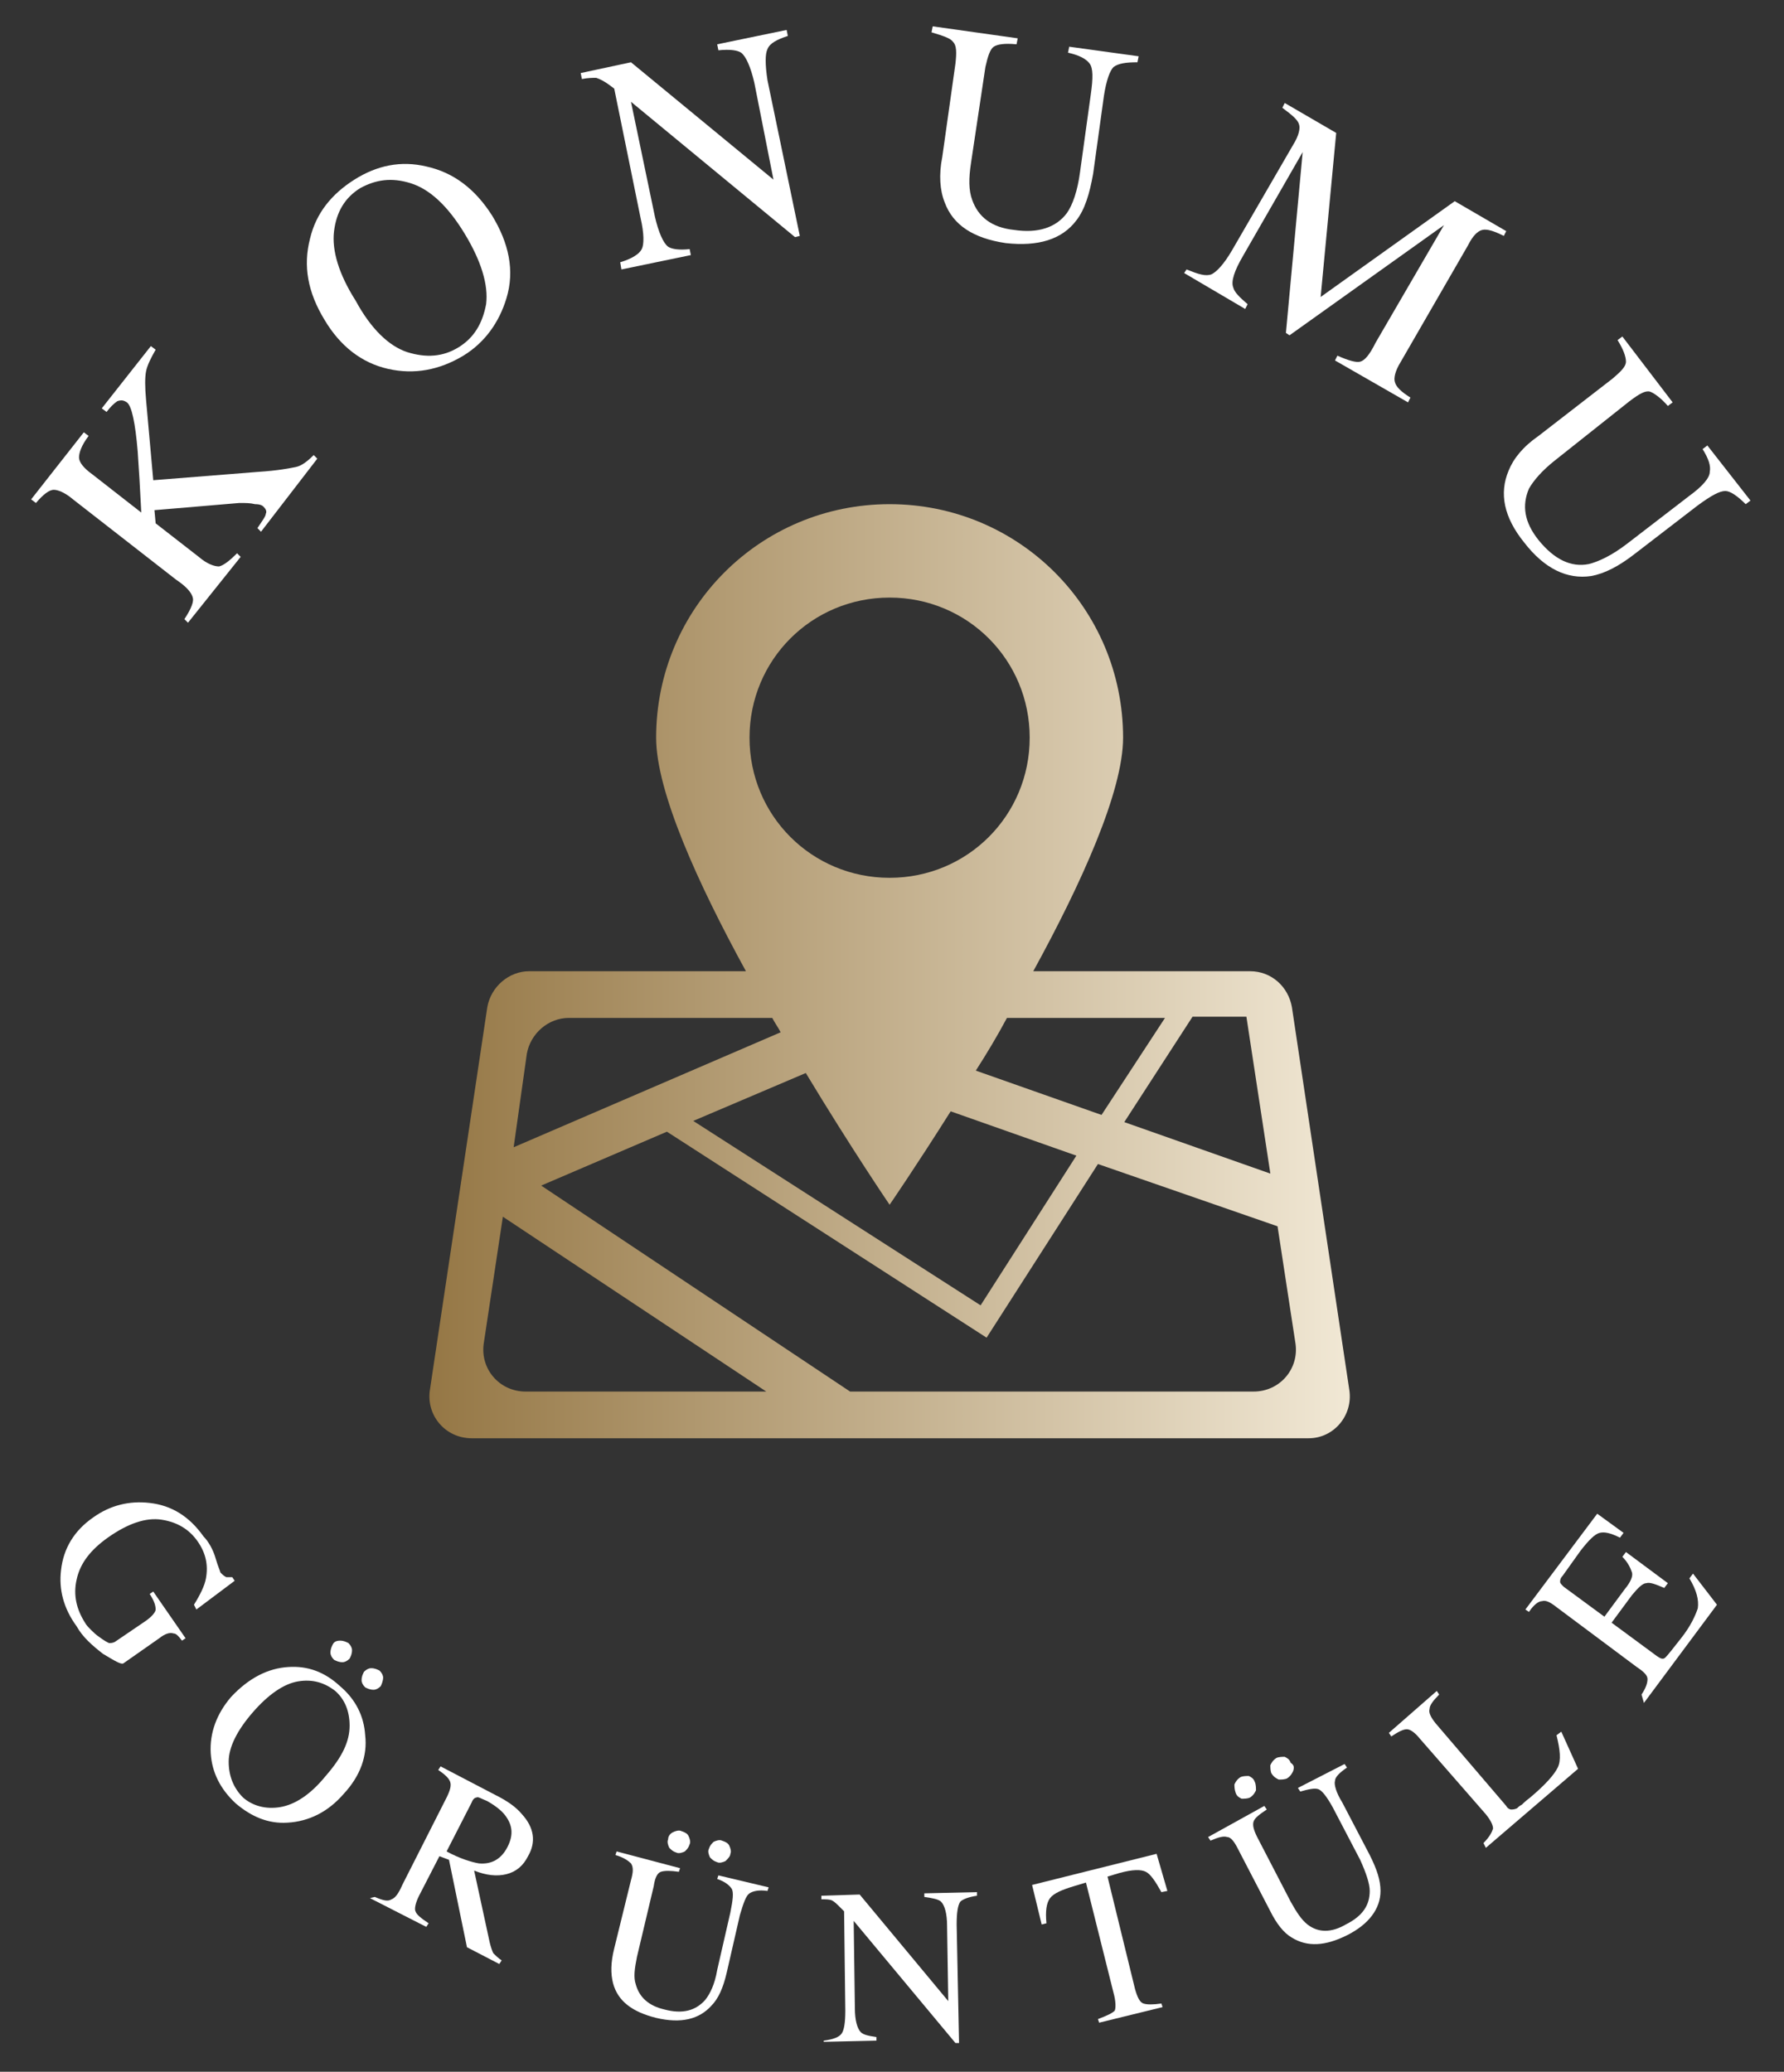 <?xml version="1.0" encoding="utf-8"?>
<!-- Generator: Adobe Illustrator 25.4.0, SVG Export Plug-In . SVG Version: 6.00 Build 0)  -->
<svg version="1.1" id="Layer_1" xmlns="http://www.w3.org/2000/svg" xmlns:xlink="http://www.w3.org/1999/xlink" x="0px" y="0px"
	 viewBox="0 0 149 173" style="enable-background:new 0 0 149 173;" xml:space="preserve">
<rect x="0" y="0" width="149" height="173" fill="#333333" stroke="none"/>
<style type="text/css">
	.st0{fill:url(#SVGID_1_);}
	.st1{fill:#FFFFFF;}
</style>
<g>
	<linearGradient id="SVGID_1_" gradientUnits="userSpaceOnUse" x1="35.841" y1="81.095" x2="112.764" y2="81.095">
		<stop  offset="0" style="stop-color:#957745"/>
		<stop  offset="1" style="stop-color:#F1E8D5"/>
	</linearGradient>
	<path class="st0" d="M112.7,116.1l-4.8-32c-0.3-1.7-1.7-3-3.5-3H86.3c4-7.3,7.5-15,7.5-19.5c0-10.8-8.7-19.5-19.5-19.5
		c-10.8,0-19.5,8.7-19.5,19.5c0,4.5,3.5,12.2,7.5,19.5H44.2c-1.7,0-3.2,1.3-3.5,3l-4.8,32c-0.3,2.1,1.3,4,3.5,4h69.9
		C111.4,120.1,113,118.2,112.7,116.1z M74.3,49.9c6.5,0,11.7,5.2,11.7,11.7c0,6.5-5.2,11.7-11.7,11.7c-6.5,0-11.7-5.2-11.7-11.7
		C62.6,55.1,67.8,49.9,74.3,49.9z M106.1,98l-12.2-4.3l5.7-8.8h4.5L106.1,98z M97.3,85L92,93.1l-10.5-3.7c0.9-1.4,1.8-2.9,2.6-4.4
		H97.3z M74.3,100.6c0,0,2.2-3.2,5.1-7.8l10.5,3.7l-8,12.5l-24-15.4l9.4-4C71.1,95.9,74.3,100.6,74.3,100.6z M47.5,85h17
		c0.2,0.4,0.5,0.8,0.7,1.2l-22.3,9.6L44,88C44.3,86.3,45.8,85,47.5,85z M40.4,112.2l1.6-10.6l22,14.6H43.9
		C41.7,116.2,40.1,114.3,40.4,112.2z M104.7,116.2H71L45.2,99l10.5-4.5l26.7,17.2l9.3-14.5l15,5.2l1.5,9.8
		C108.5,114.3,106.9,116.2,104.7,116.2z"/>
</g>
<g>
	<path class="st1" d="M15.4,51.7c0.6-0.9,0.8-1.5,0.7-1.8c-0.1-0.4-0.5-0.9-1.4-1.5l-8.6-6.7c-0.7-0.6-1.3-0.8-1.6-0.8
		C4.1,40.9,3.6,41.3,3,42l-0.4-0.3L7,36.1l0.4,0.3c-0.6,0.8-0.8,1.4-0.8,1.8c0,0.4,0.4,0.9,1.1,1.4l4.1,3.2c-0.1-2-0.2-3.7-0.3-5.1
		c-0.2-2.4-0.5-3.8-0.9-4.1c-0.3-0.2-0.5-0.2-0.8-0.1c-0.3,0.2-0.6,0.5-0.9,0.9l-0.4-0.3l4.1-5.2l0.4,0.3c-0.4,0.7-0.7,1.3-0.8,1.8
		c-0.1,0.5-0.1,1.3,0,2.4l0.6,6.7l8.8-0.7c1.6-0.1,2.6-0.3,3.1-0.4c0.5-0.1,1-0.5,1.5-1l0.3,0.3l-4.7,6.1l-0.3-0.3
		c0.4-0.6,0.7-1,0.7-1.2c0.1-0.2,0-0.4-0.2-0.6c-0.1-0.1-0.3-0.2-0.7-0.2C20.9,42,20.5,42,20,42l-7.1,0.6l0.1,1.1l3.6,2.8
		c0.7,0.6,1.3,0.8,1.7,0.8c0.4-0.1,0.9-0.5,1.5-1.1l0.3,0.3L15.7,52L15.4,51.7z"/>
	<path class="st1" d="M25.9,19.9c0.5-2.1,1.8-3.7,3.7-4.9c1.9-1.2,3.9-1.6,6-1.1c2.3,0.5,4.1,1.9,5.5,4.1c1.4,2.3,1.9,4.6,1.2,6.9
		c-0.6,2-1.8,3.7-3.6,4.8c-2,1.2-4.1,1.6-6.3,1.1c-2.2-0.5-4-1.9-5.3-4.1C25.7,24.4,25.3,22.2,25.9,19.9z M34,29.4
		c1.6,0.5,3,0.4,4.3-0.4c1.3-0.8,2-2,2.3-3.6c0.2-1.6-0.4-3.6-1.8-5.9c-1.4-2.3-2.9-3.7-4.5-4.2c-1.6-0.5-2.9-0.3-4.2,0.4
		c-1.3,0.8-2,2-2.2,3.6c-0.2,1.6,0.4,3.6,1.8,5.8C31,27.5,32.5,28.9,34,29.4z"/>
	<path class="st1" d="M51.8,21.9c1-0.3,1.6-0.7,1.8-1.1c0.2-0.4,0.2-1.3-0.1-2.6L51.3,7.4l-0.4-0.3c-0.4-0.3-0.8-0.5-1.1-0.6
		c-0.3,0-0.7,0-1.2,0.1l-0.1-0.5l4.2-0.9l11.9,9.8L63,6.9c-0.3-1.3-0.7-2.2-1.1-2.5c-0.3-0.2-0.9-0.3-1.9-0.2l-0.1-0.5l5.8-1.2
		L65.8,3c-0.9,0.3-1.5,0.6-1.7,1.1c-0.2,0.4-0.2,1.3,0,2.6l2.7,13l-0.4,0.1L52.7,8.5l2,9.6c0.3,1.3,0.7,2.2,1.1,2.5
		c0.3,0.2,0.9,0.3,1.8,0.2l0.1,0.5l-5.8,1.2L51.8,21.9z"/>
	<path class="st1" d="M85,3.2l-0.1,0.5c-1-0.1-1.6,0-1.9,0.2c-0.3,0.2-0.5,0.8-0.7,1.7l-1.2,8c-0.2,1.3-0.2,2.3,0.1,3.1
		c0.5,1.4,1.6,2.3,3.5,2.5c2,0.3,3.5-0.2,4.4-1.4c0.5-0.7,0.9-1.9,1.1-3.4l0.9-6.5c0.2-1.4,0.2-2.2-0.1-2.6
		c-0.3-0.4-0.9-0.7-1.8-0.9l0.1-0.5l5.8,0.8l-0.1,0.5c-1,0-1.6,0.1-2,0.4c-0.3,0.3-0.6,1.1-0.8,2.4l-0.9,6.5c-0.3,1.7-0.7,3-1.4,3.9
		c-1.2,1.6-3.2,2.2-5.9,1.9c-2.7-0.4-4.4-1.5-5.1-3.4c-0.4-1-0.5-2.3-0.2-3.8l1.1-7.8c0.1-0.9,0.1-1.5-0.2-1.8
		c-0.2-0.3-0.8-0.5-1.8-0.8l0.1-0.5L85,3.2z"/>
	<path class="st1" d="M99.1,22.5c1,0.4,1.6,0.6,2.1,0.4c0.4-0.2,1-0.8,1.7-2l5.1-8.8c0.5-0.8,0.6-1.4,0.5-1.7
		c-0.1-0.4-0.6-0.8-1.4-1.4l0.2-0.4l4.3,2.5l-1.3,13.7l11.2-8l4.3,2.5l-0.2,0.4c-0.8-0.4-1.4-0.6-1.8-0.5c-0.4,0.1-0.8,0.5-1.2,1.3
		l-5.6,9.7c-0.5,0.8-0.6,1.4-0.5,1.7c0.1,0.4,0.5,0.8,1.3,1.3l-0.2,0.4l-6.1-3.5l0.2-0.4c0.9,0.4,1.6,0.6,1.9,0.5
		c0.4-0.1,0.8-0.6,1.3-1.6l5.7-9.8L107.7,28l-0.3-0.2l1.4-15.1l-5,8.7c-0.7,1.2-1,2.1-0.8,2.6c0.1,0.4,0.5,0.8,1.2,1.4l-0.2,0.4
		l-5.1-3L99.1,22.5z"/>
	<path class="st1" d="M139.7,33.6l-0.4,0.3c-0.6-0.7-1.2-1.1-1.5-1.2c-0.4-0.1-0.9,0.2-1.7,0.8l-6.3,5c-1,0.8-1.7,1.6-2.1,2.3
		c-0.6,1.4-0.4,2.8,0.8,4.3c1.3,1.6,2.7,2.3,4.2,2c0.8-0.2,1.9-0.7,3.2-1.7l5.2-4c1.1-0.8,1.7-1.5,1.7-2c0.1-0.5-0.1-1.1-0.6-1.9
		l0.4-0.3l3.6,4.6l-0.4,0.3c-0.7-0.7-1.3-1.1-1.7-1.1c-0.5,0-1.2,0.4-2.3,1.2l-5.2,4c-1.4,1.1-2.6,1.7-3.7,1.9
		c-2,0.3-3.9-0.6-5.6-2.8c-1.7-2.1-2.1-4.1-1.3-6c0.4-1,1.2-2,2.5-2.9l6.2-4.8c0.7-0.6,1.1-1,1.1-1.4c0-0.4-0.2-1-0.7-1.8l0.4-0.3
		L139.7,33.6z"/>
</g>
<g>
	<g>
		<path class="st1" d="M18,130.1c0.2,0.7,0.4,1.1,0.4,1.2c0.2,0.2,0.3,0.3,0.5,0.4c0.2,0,0.3,0,0.5,0l0.2,0.3l-3.2,2.4l-0.2-0.4
			c0.5-0.8,0.9-1.6,1-2.2c0.2-1.1,0-2.1-0.7-3.1c-0.7-1-1.7-1.6-3-1.8c-1.3-0.2-2.8,0.3-4.5,1.5c-1.4,1-2.3,2.1-2.6,3.5
			c-0.3,1.3,0,2.5,0.7,3.6c0.1,0.2,0.3,0.4,0.5,0.6c0.2,0.2,0.4,0.4,0.7,0.6c0.4,0.3,0.6,0.4,0.8,0.5c0.2,0,0.3,0,0.5-0.1l2.5-1.7
			c0.6-0.4,0.9-0.8,0.9-1c0-0.3-0.1-0.7-0.5-1.3l0.3-0.2l2.7,3.9l-0.3,0.2c-0.3-0.4-0.5-0.6-0.7-0.6c-0.3-0.1-0.7,0-1.2,0.4l-3,2.1
			c-0.2,0.1-0.7-0.2-1.7-0.8c-0.9-0.7-1.7-1.4-2.2-2.3c-1.1-1.5-1.5-3.1-1.3-4.7c0.2-1.8,1.1-3.3,2.7-4.4c1.4-1,3-1.4,4.7-1.2
			c1.8,0.2,3.3,1.1,4.5,2.8C17.4,128.7,17.8,129.4,18,130.1z"/>
		<path class="st1" d="M24.1,139.2c1.6-0.1,3,0.4,4.3,1.6c1.3,1.1,2,2.5,2.1,4.1c0.2,1.7-0.4,3.4-1.8,4.9c-1.3,1.5-2.9,2.3-4.7,2.4
			c-1.6,0.1-3-0.5-4.3-1.6c-1.3-1.2-2-2.6-2.1-4.2c-0.1-1.7,0.5-3.3,1.7-4.7C20.8,140.1,22.4,139.3,24.1,139.2z M19.1,147.1
			c0,1.2,0.4,2.2,1.2,3c0.8,0.7,1.9,1,3.1,0.8c1.2-0.2,2.5-1,3.8-2.6c1.4-1.6,2-2.9,2-4.2c0-1.2-0.4-2.2-1.2-2.9
			c-0.9-0.7-1.9-1-3.1-0.8c-1.2,0.2-2.5,1.1-3.8,2.6C19.8,144.5,19.1,145.9,19.1,147.1z M28.4,137c0.3,0,0.5,0.1,0.7,0.2
			c0.2,0.2,0.3,0.4,0.3,0.6c0,0.3-0.1,0.5-0.2,0.7c-0.2,0.2-0.4,0.3-0.6,0.3c-0.3,0-0.5-0.1-0.7-0.2c-0.2-0.2-0.3-0.4-0.3-0.6
			c0-0.3,0.1-0.5,0.2-0.7C27.9,137.1,28.1,137,28.4,137z M31.2,141.1c-0.3,0-0.5-0.1-0.7-0.2c-0.2-0.2-0.3-0.4-0.3-0.6
			c0-0.3,0.1-0.5,0.2-0.7c0.2-0.2,0.4-0.3,0.6-0.3c0.3,0,0.5,0.1,0.7,0.2c0.2,0.2,0.3,0.4,0.3,0.6s-0.1,0.5-0.2,0.7
			C31.6,141,31.4,141.1,31.2,141.1z"/>
		<path class="st1" d="M31.3,158.4c0.7,0.3,1.1,0.4,1.4,0.2c0.3-0.1,0.6-0.5,0.9-1.2l3.7-7.3c0.3-0.6,0.4-1,0.3-1.3
			c-0.1-0.3-0.4-0.6-1-1l0.2-0.3l4.6,2.4c1,0.5,1.7,1,2.2,1.6c1,1.1,1.2,2.3,0.5,3.5c-0.4,0.8-1,1.3-1.8,1.5
			c-0.8,0.2-1.7,0.1-2.7-0.3l1.3,6c0.1,0.4,0.2,0.7,0.3,0.9c0.2,0.2,0.4,0.4,0.7,0.6l-0.2,0.3l-2.7-1.4l-1.5-7.3l-0.8-0.3l-1.7,3.3
			c-0.3,0.6-0.4,1.1-0.3,1.3c0.1,0.3,0.5,0.6,1.1,1l-0.2,0.3l-4.7-2.4L31.3,158.4z M40,155.6c1.1,0.1,1.9-0.4,2.4-1.4
			c0.5-1,0.4-1.8-0.2-2.6c-0.3-0.4-0.8-0.8-1.5-1.2c-0.5-0.2-0.8-0.4-0.9-0.3c-0.1,0-0.3,0.1-0.4,0.4l-2.1,4.1
			C38.4,155.2,39.4,155.5,40,155.6z"/>
		<path class="st1" d="M56.8,156l-0.1,0.3c-0.7-0.1-1.2-0.1-1.5,0c-0.3,0.1-0.5,0.5-0.6,1.2l-1.4,5.9c-0.2,1-0.3,1.7-0.1,2.3
			c0.3,1.1,1.1,1.8,2.4,2.1c1.5,0.4,2.6,0.1,3.4-0.8c0.4-0.5,0.8-1.3,1-2.5l1.1-4.8c0.2-1,0.3-1.7,0.1-2c-0.2-0.3-0.6-0.6-1.2-0.8
			l0.1-0.3l4.2,1l-0.1,0.3c-0.7-0.1-1.2,0-1.5,0.2c-0.3,0.2-0.5,0.8-0.8,1.8l-1.1,4.8c-0.3,1.3-0.7,2.2-1.3,2.8
			c-1,1.1-2.5,1.5-4.6,1c-2-0.5-3.2-1.4-3.6-2.9c-0.2-0.8-0.2-1.7,0.1-2.9l1.4-5.7c0.2-0.7,0.2-1.1,0-1.4c-0.2-0.2-0.6-0.5-1.3-0.7
			l0.1-0.3L56.8,156z M56.2,153c0.2-0.1,0.5-0.2,0.7-0.1c0.3,0.1,0.5,0.2,0.6,0.4c0.1,0.2,0.2,0.5,0.1,0.7c-0.1,0.3-0.2,0.4-0.4,0.6
			c-0.2,0.1-0.5,0.2-0.7,0.1c-0.3-0.1-0.4-0.2-0.6-0.4c-0.1-0.2-0.2-0.5-0.1-0.7C55.8,153.3,56,153.1,56.2,153z M60.6,155.4
			c-0.2,0.1-0.5,0.2-0.7,0.1c-0.3-0.1-0.4-0.2-0.6-0.4c-0.1-0.2-0.2-0.5-0.1-0.7c0.1-0.3,0.2-0.4,0.4-0.6c0.2-0.1,0.5-0.2,0.7-0.1
			c0.3,0.1,0.5,0.2,0.6,0.4c0.1,0.2,0.2,0.5,0.1,0.7C61,155,60.8,155.2,60.6,155.4z"/>
		<path class="st1" d="M68.8,170.4c0.8-0.1,1.3-0.3,1.5-0.6c0.2-0.3,0.3-0.9,0.3-1.9l-0.1-8.3l-0.3-0.3c-0.3-0.3-0.5-0.5-0.7-0.6
			c-0.2-0.1-0.5-0.1-0.9-0.1l0-0.3l3.2-0.1l7.4,8.9l-0.1-6.3c0-1-0.2-1.7-0.5-2c-0.2-0.2-0.7-0.3-1.4-0.4l0-0.3l4.4-0.1l0,0.3
			c-0.7,0.1-1.2,0.3-1.4,0.5c-0.2,0.3-0.3,0.9-0.3,1.9l0.2,9.9l-0.3,0l-8.5-10.2l0.1,7.3c0,1,0.2,1.7,0.5,2c0.2,0.2,0.6,0.3,1.3,0.4
			l0,0.3l-4.4,0.1L68.8,170.4z"/>
		<path class="st1" d="M86.2,157.4l10.4-2.6l0.9,3.1L97,158c-0.5-0.9-0.9-1.5-1.3-1.7c-0.4-0.2-1.1-0.2-2.2,0.1l-1,0.3l2.3,9.4
			c0.2,0.7,0.4,1.1,0.7,1.2c0.3,0.1,0.8,0.1,1.5,0l0.1,0.3l-5.3,1.3l-0.1-0.3c0.8-0.3,1.2-0.5,1.4-0.7c0.1-0.2,0.1-0.8-0.1-1.5
			l-2.3-9.2l-1,0.3c-1,0.3-1.7,0.6-2,1c-0.3,0.4-0.4,1.1-0.3,2.1l-0.4,0.1L86.2,157.4z"/>
		<path class="st1" d="M105.6,150.8l0.2,0.3c-0.6,0.4-1,0.7-1.1,1c-0.1,0.3,0,0.7,0.3,1.3l2.8,5.4c0.5,0.9,0.9,1.5,1.4,1.9
			c0.9,0.7,2,0.7,3.2,0c1.4-0.7,2-1.6,2-2.8c0-0.6-0.3-1.5-0.8-2.6l-2.3-4.4c-0.5-0.9-0.9-1.4-1.2-1.5c-0.3-0.1-0.8,0-1.5,0.2
			l-0.2-0.3l3.9-2l0.2,0.3c-0.6,0.4-1,0.8-1,1.1c-0.1,0.3,0.1,1,0.6,1.8l2.3,4.4c0.6,1.2,0.9,2.1,0.9,3c0,1.5-1,2.8-2.8,3.7
			c-1.8,0.9-3.3,1-4.6,0.2c-0.7-0.4-1.3-1.2-1.8-2.2l-2.7-5.2c-0.3-0.6-0.6-1-0.9-1c-0.3-0.1-0.7,0-1.4,0.3l-0.2-0.3L105.6,150.8z
			 M103.1,149c0.1-0.2,0.2-0.4,0.5-0.6c0.2-0.1,0.5-0.1,0.7-0.1c0.2,0.1,0.4,0.2,0.5,0.5c0.1,0.2,0.1,0.5,0.1,0.7
			c-0.1,0.2-0.2,0.4-0.5,0.6c-0.2,0.1-0.5,0.1-0.7,0.1c-0.2-0.1-0.4-0.2-0.5-0.5C103.1,149.4,103.1,149.2,103.1,149z M108,147.9
			c-0.1,0.2-0.2,0.4-0.5,0.6c-0.2,0.1-0.5,0.1-0.7,0.1c-0.2-0.1-0.4-0.2-0.6-0.5c-0.1-0.2-0.1-0.5-0.1-0.7c0.1-0.2,0.2-0.4,0.5-0.6
			c0.2-0.1,0.5-0.1,0.7-0.1c0.2,0.1,0.4,0.2,0.5,0.5C108.1,147.4,108.1,147.6,108,147.9z"/>
		<path class="st1" d="M123.9,153.9c0.5-0.5,0.7-0.9,0.8-1.2c0-0.3-0.2-0.7-0.6-1.2l-5.5-6.3c-0.4-0.5-0.8-0.8-1.1-0.8
			c-0.3,0-0.7,0.2-1.3,0.6l-0.2-0.3l4-3.5l0.2,0.3c-0.5,0.5-0.8,0.9-0.8,1.2c-0.1,0.3,0.1,0.7,0.5,1.2l5.9,6.9
			c0.1,0.2,0.3,0.3,0.4,0.3c0.1,0,0.3,0,0.5-0.1c0.1-0.1,0.2-0.2,0.4-0.3c0.1-0.1,0.3-0.3,0.7-0.6c1.3-1.1,2-1.9,2.3-2.5
			c0.3-0.6,0.2-1.5-0.1-2.7l0.4-0.3l1.4,3.1l-7.7,6.6L123.9,153.9z"/>
		<path class="st1" d="M137.1,141.5c0.4-0.6,0.5-1,0.5-1.3c0-0.3-0.3-0.6-0.9-1l-6.7-5c-0.5-0.4-0.9-0.6-1.2-0.5
			c-0.3,0-0.7,0.3-1.1,0.9l-0.3-0.2l6-8l2.2,1.6l-0.3,0.4c-0.8-0.4-1.3-0.5-1.7-0.4s-0.9,0.6-1.6,1.5l-1.5,2.1
			c-0.2,0.2-0.2,0.4-0.2,0.5c0,0.1,0.1,0.2,0.3,0.4l3.4,2.5l1.7-2.3c0.5-0.6,0.7-1.1,0.6-1.4c-0.1-0.3-0.3-0.8-0.8-1.3l0.3-0.4
			l3.5,2.6l-0.3,0.4c-0.7-0.3-1.2-0.5-1.5-0.4c-0.3,0-0.7,0.4-1.2,1l-1.7,2.3l3.8,2.8c0.3,0.2,0.5,0.3,0.7,0.1
			c0.2-0.2,0.6-0.7,1.3-1.6c0.8-1,1.2-1.9,1.4-2.5c0.1-0.7-0.1-1.5-0.7-2.5l0.3-0.4l2,2.6l-6.1,8.2L137.1,141.5z"/>
	</g>
</g>
</svg>
